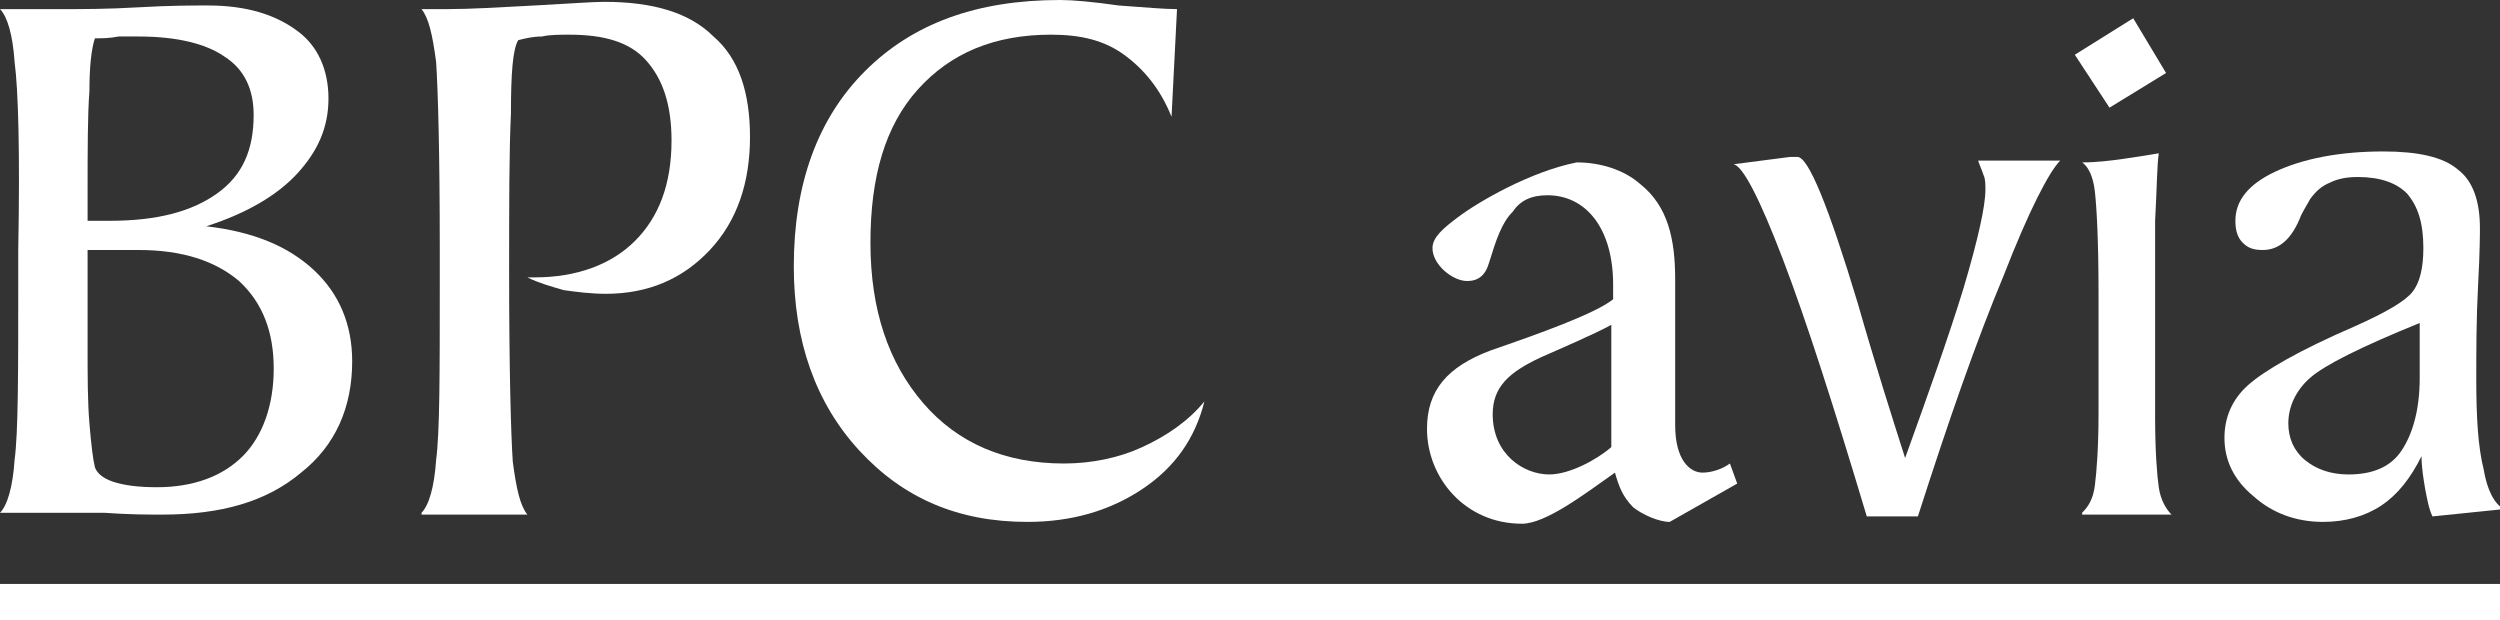 <?xml version="1.0" encoding="utf-8"?>
<!-- Generator: Adobe Illustrator 21.1.0, SVG Export Plug-In . SVG Version: 6.00 Build 0)  -->
<svg version="1.1" id="Layer_1" xmlns="http://www.w3.org/2000/svg" xmlns:xlink="http://www.w3.org/1999/xlink" x="0px" y="0px"
	 viewBox="0 0 137 34" style="enable-background:new 0 0 137 34;" xml:space="preserve">
<rect x="0" y="0" width="137" height="34" fill="#333333" stroke="none"/>
<style type="text/css">
	.st0{fill:#FFFFFF;}
</style>
<g>
	<path class="st0" d="M2.9,28.1H0c0.4-0.4,0.7-1.4,0.8-2.9c0.2-1.5,0.2-4.7,0.2-9.7v-1.8C1.1,8.3,1,4.9,0.8,3.4
		C0.7,1.9,0.4,0.9,0,0.5h3.6c0.9,0,2.3,0,4-0.1c1.7-0.1,3-0.1,3.8-0.1c2.1,0,3.7,0.5,4.9,1.4C17.4,2.5,18,3.8,18,5.4
		c0,1.6-0.6,2.9-1.7,4.1c-1.1,1.2-2.8,2.2-5,2.9c2.6,0.3,4.5,1.1,5.9,2.4c1.4,1.3,2.1,3,2.1,5c0,2.5-0.9,4.6-2.8,6.1
		c-1.9,1.6-4.4,2.3-7.6,2.3c-0.8,0-1.8,0-3.2-0.1C4.4,28.1,3.5,28.1,2.9,28.1z M4.8,11.1v1h1.2c2.6,0,4.5-0.5,5.9-1.5
		c1.4-1,2-2.4,2-4.3c0-1.4-0.5-2.5-1.6-3.2C11.3,2.4,9.7,2,7.6,2C7.3,2,6.9,2,6.5,2C6,2.1,5.6,2.1,5.2,2.1C5,2.7,4.9,3.7,4.9,5
		c-0.1,1.3-0.1,3.2-0.1,5.7V11.1z M4.8,13.8V19c0,1.6,0,3,0.1,4.2c0.1,1.2,0.2,2,0.3,2.4c0.1,0.3,0.4,0.6,1,0.8
		c0.6,0.2,1.4,0.3,2.4,0.3c2,0,3.6-0.6,4.7-1.7c1.1-1.1,1.7-2.8,1.7-4.8c0-2-0.6-3.6-1.9-4.8c-1.3-1.1-3.1-1.7-5.5-1.7H4.8z"/>
	<path class="st0" d="M23.1,28.1c0.4-0.4,0.7-1.4,0.8-2.9c0.2-1.5,0.2-4.7,0.2-9.7v-1.8c0-5.4-0.1-8.8-0.2-10.3
		c-0.2-1.5-0.4-2.4-0.8-2.9h1.4c1.3,0,2.9-0.1,4.8-0.2c1.9-0.1,3.2-0.2,3.8-0.2c2.7,0,4.7,0.6,6,1.9c1.4,1.2,2,3.1,2,5.5
		c0,2.5-0.7,4.6-2.2,6.2c-1.5,1.6-3.4,2.4-5.7,2.4c-0.8,0-1.6-0.1-2.3-0.2c-0.7-0.2-1.4-0.4-2-0.7h0.4c2.3,0,4.2-0.7,5.5-2
		c1.3-1.3,2-3.1,2-5.5c0-2-0.5-3.4-1.4-4.4c-0.9-1-2.3-1.4-4.2-1.4c-0.5,0-1.1,0-1.5,0.1c-0.5,0-0.9,0.1-1.3,0.2
		C28.1,2.7,28,4,28,6.2c-0.1,2.1-0.1,5-0.1,8.7c0,5.4,0.1,8.9,0.2,10.4c0.2,1.5,0.4,2.4,0.8,2.9H23.1z"/>
	<path class="st0" d="M64.5,0.5l-0.3,5.9c-0.6-1.5-1.5-2.6-2.6-3.4c-1.1-0.8-2.4-1.1-4-1.1c-3.1,0-5.5,1-7.3,3
		c-1.8,2-2.6,4.8-2.6,8.4c0,3.7,1,6.6,2.9,8.8c1.9,2.2,4.5,3.3,7.7,3.3c1.5,0,3-0.3,4.3-0.9c1.3-0.6,2.5-1.4,3.4-2.5
		c-0.5,2-1.6,3.6-3.4,4.8c-1.8,1.2-3.9,1.8-6.3,1.8c-3.8,0-6.8-1.3-9.2-3.9c-2.4-2.6-3.6-6-3.6-10.1c0-4.5,1.3-8.1,3.9-10.7
		C50,1.3,53.5,0,58.1,0c0.7,0,1.8,0.1,3.2,0.3C62.7,0.4,63.8,0.5,64.5,0.5z"/>
	<path class="st0" d="M91.5,28.6c-0.6,0-1.5-0.4-2-0.8c-0.6-0.6-0.8-1.2-1-1.9c-1.7,1.2-3.8,2.8-5.1,2.8c-3.1,0-5.2-2.5-5.2-5.2
		c0-2.1,1.1-3.4,3.5-4.3c2.6-0.9,5.7-2,6.7-2.8v-0.8c0-3.1-1.5-4.9-3.6-4.9c-0.9,0-1.5,0.3-1.9,0.9c-0.6,0.6-0.9,1.5-1.3,2.8
		c-0.2,0.7-0.6,1-1.2,1c-0.8,0-1.9-0.9-1.9-1.8c0-0.6,0.6-1.1,1.4-1.7c1.2-0.9,4-2.5,6.5-3c1.3,0,2.6,0.4,3.5,1.2
		c1.5,1.2,1.9,3,1.9,5.2v8c0,1.9,0.8,2.6,1.5,2.6c0.5,0,1.1-0.2,1.5-0.5l0.4,1.1L91.5,28.6z M88.3,17.8c-0.9,0.5-3,1.4-3.9,1.8
		c-1.7,0.8-2.6,1.6-2.6,3.1c0,2.2,1.7,3.3,3.1,3.3c1.1,0,2.6-0.8,3.4-1.5V17.8z"/>
	<path class="st0" d="M102.3,28.3c-1.8-6-3.3-10.7-4.6-14.1c-1.3-3.4-2.2-5.1-2.7-5.2l3.1-0.4h0.4c0.6,0,1.7,2.7,3.3,8
		c1,3.5,1.9,6.3,2.6,8.5c1.3-3.6,2.4-6.7,3.2-9.3c0.8-2.7,1.2-4.5,1.2-5.4c0-0.3,0-0.6-0.1-0.8c-0.1-0.3-0.2-0.5-0.3-0.8h4.5
		c-0.6,0.6-1.7,2.7-3.1,6.3c-1.5,3.6-3,7.9-4.7,13.2H102.3z"/>
	<path class="st0" d="M115.6,5.9L113.7,3l3.2-2l1.8,3L115.6,5.9z M114.1,28.1c0.3-0.3,0.6-0.7,0.7-1.5s0.2-2.1,0.2-4v-4.1v-2.4
		c0-2.9-0.1-4.7-0.2-5.6c-0.1-0.9-0.4-1.4-0.7-1.6c0.8,0,1.6-0.1,2.3-0.2c0.7-0.1,1.3-0.2,1.9-0.3c-0.1,0.7-0.1,1.9-0.2,3.7
		c0,1.8,0,4.5,0,8.2v2.5c0,1.9,0.1,3.2,0.2,3.9c0.1,0.7,0.4,1.2,0.7,1.5H114.1z"/>
	<path class="st0" d="M133.3,28.3c-0.2-0.4-0.3-1-0.4-1.5c-0.1-0.6-0.2-1.2-0.2-1.8c-0.6,1.2-1.3,2.1-2.2,2.7
		c-0.9,0.6-2,0.9-3.2,0.9c-1.5,0-2.8-0.5-3.8-1.4c-1.1-0.9-1.6-2-1.6-3.2c0-1.1,0.4-2.1,1.3-2.9c0.9-0.8,2.8-1.9,5.8-3.2
		c1.8-0.8,2.8-1.4,3.2-1.9c0.4-0.5,0.6-1.3,0.6-2.4c0-1.4-0.3-2.3-0.9-3c-0.6-0.6-1.5-0.9-2.7-0.9c-0.6,0-1.1,0.1-1.5,0.3
		c-0.5,0.2-0.8,0.5-1.1,0.9c-0.1,0.2-0.3,0.5-0.5,0.9c-0.5,1.3-1.2,1.9-2.1,1.9c-0.5,0-0.8-0.1-1.1-0.4c-0.3-0.3-0.4-0.7-0.4-1.2
		c0-1.1,0.7-2,2.2-2.7c1.5-0.7,3.5-1.1,5.9-1.1c1.9,0,3.3,0.3,4.1,1c0.8,0.6,1.2,1.7,1.2,3.2c0,0.2,0,1.3-0.1,3.1
		c-0.1,1.9-0.1,3.6-0.1,5.2c0,2.1,0.1,3.7,0.4,4.9c0.2,1.2,0.6,1.9,1.1,2.2L133.3,28.3z M132.6,17.7c-3.2,1.3-5.2,2.3-6,3
		c-0.8,0.7-1.2,1.6-1.2,2.5c0,0.8,0.3,1.5,0.9,2c0.6,0.5,1.4,0.8,2.4,0.8c1.3,0,2.3-0.4,2.9-1.3c0.6-0.9,1-2.2,1-4V17.7z"/>
</g>
<rect y="32" class="st0" width="137" height="2"/>
</svg>
